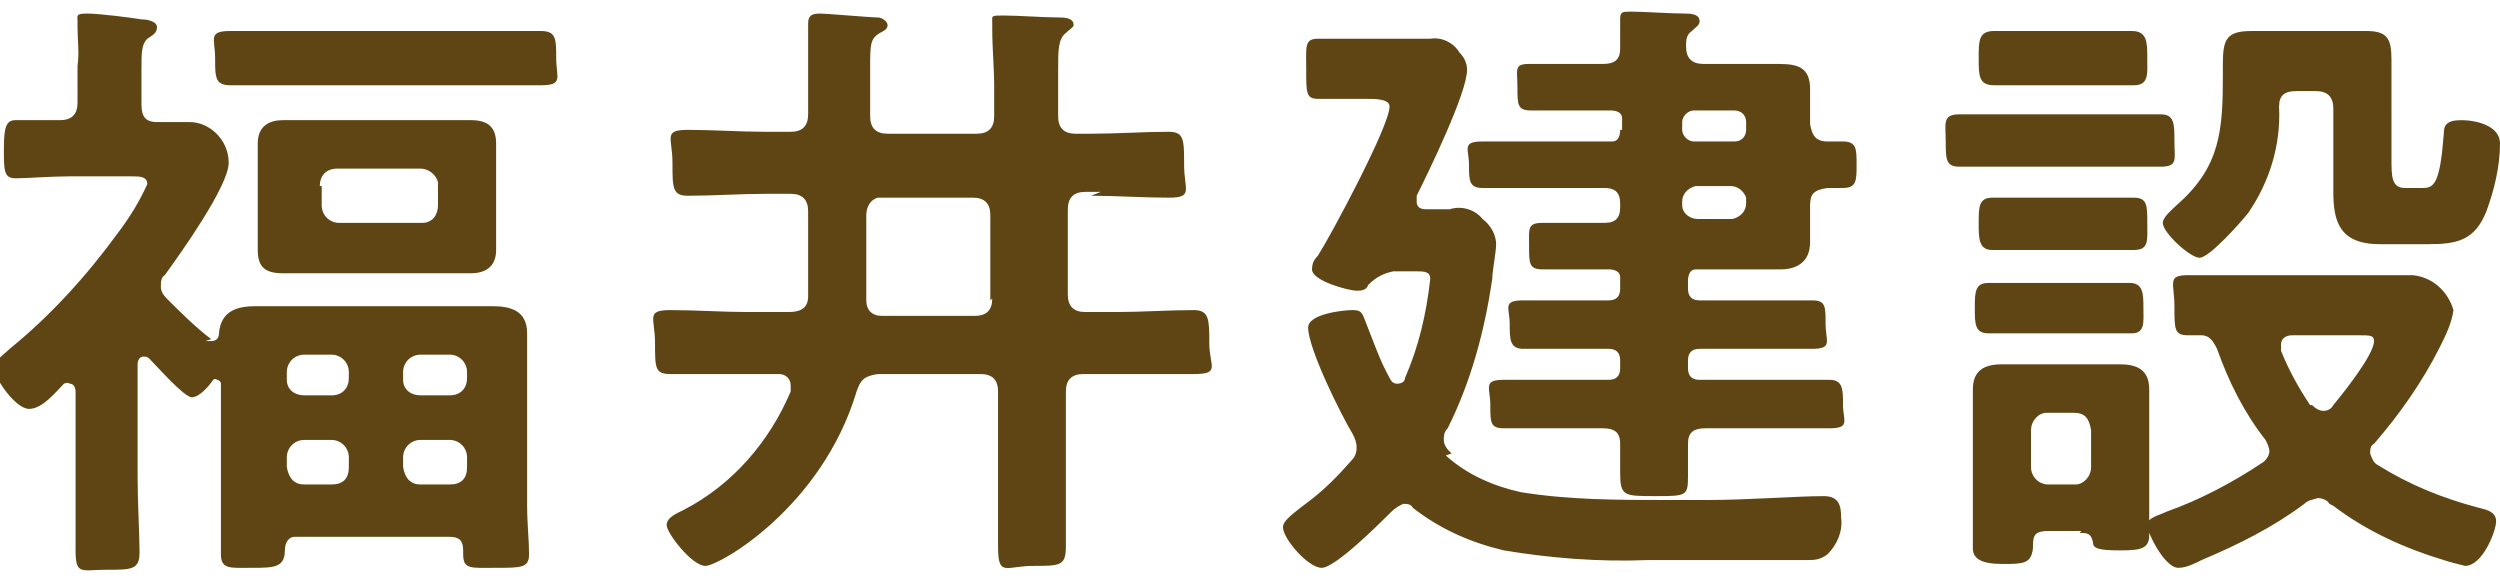 <svg xmlns="http://www.w3.org/2000/svg" version="1.1" viewBox="0 0 129 30">
  <defs>
    <style>
      .cls-1 {
        fill: #5f4513;
      }
    </style>
  </defs>
  <path class="cls-1" d="M16.5,9.6c0-.5.3-.9.9-.9h4.3c.4,0,.8.3.9.7,0,0,0,.1,0,.2v1c0,.5-.3.9-.8.9,0,0,0,0,0,0h-4.3c-.5,0-.9-.4-.9-.9,0,0,0,0,0,0v-1ZM25.6,8.8c0-.5,0-.9,0-1.4,0-.9-.5-1.2-1.3-1.2s-1.2,0-1.9,0h-5.9c-.6,0-1.2,0-1.9,0s-1.3.3-1.3,1.2,0,.9,0,1.4v2.7c0,.4,0,.9,0,1.4,0,.9.4,1.2,1.3,1.2s1.2,0,1.9,0h5.9c.6,0,1.2,0,1.9,0s1.3-.3,1.3-1.2,0-.9,0-1.4v-2.7ZM24.4,4.4c1.2,0,2.3,0,3.5,0s.8-.4.8-1.4,0-1.4-.8-1.4c-1.2,0-2.3,0-3.5,0h-9c-1.2,0-2.3,0-3.5,0s-.8.4-.8,1.4,0,1.4.8,1.4c1.2,0,2.3,0,3.5,0h9ZM18,19.5c0,.5-.3.9-.9.9h-1.4c-.5,0-.9-.3-.9-.8,0,0,0,0,0,0v-.4c0-.5.4-.9.9-.9h1.4c.5,0,.9.4.9.9,0,0,0,0,0,0v.4ZM18,24.1c0,.6-.3.9-.9.9h-1.4c-.5,0-.8-.3-.9-.9v-.5c0-.5.4-.9.9-.9h1.4c.5,0,.9.4.9.9,0,0,0,0,0,0v.5ZM24.1,19.5c0,.5-.3.9-.9.9h-1.5c-.5,0-.9-.3-.9-.8,0,0,0,0,0,0v-.4c0-.5.4-.9.9-.9h1.5c.5,0,.9.4.9.9,0,0,0,0,0,0v.4ZM24.1,24.1c0,.6-.3.9-.9.9h-1.5c-.5,0-.8-.3-.9-.9v-.5c0-.5.4-.9.9-.9h1.5c.5,0,.9.4.9.9,0,0,0,0,0,0v.5ZM10.9,17.5c-.8-.6-1.6-1.4-2.3-2.1-.2-.2-.3-.4-.3-.6,0-.2,0-.5.2-.6.8-1.1,3.3-4.6,3.3-5.8s-1-2.1-2-2.1-1.1,0-1.7,0c-.6,0-.8-.3-.8-.9v-1.8c0-.9,0-1.3.3-1.6.3-.2.5-.3.5-.6s-.5-.4-.8-.4c-.6-.1-2.2-.3-2.8-.3s-.5.1-.5.4c0,.1,0,.2,0,.3,0,.7.1,1.3,0,2v1.9c0,.6-.3.9-.9.9-.7,0-1.8,0-2.3,0s-.6.4-.6,1.5,0,1.5.6,1.5,1.8-.1,2.8-.1h3.2c.4,0,.8,0,.8.4-.4.9-.9,1.7-1.5,2.5-1.6,2.2-3.5,4.3-5.6,6-.3.3-.8.6-.8,1,0,.5,1.1,2.1,1.8,2.1s1.4-.9,1.8-1.3c0,0,.2-.1.3,0,.3,0,.3.4.3.4v4.4c0,1.2,0,2.5,0,3.8s.3,1,1.6,1,1.7,0,1.7-.9-.1-2.6-.1-3.9v-5.8c0-.2.1-.4.3-.4.1,0,.2,0,.3.1.4.4,1.8,2,2.2,2s.9-.6,1.1-.9c0,0,.1-.1.2,0,.1,0,.2.1.2.2v6.3c0,.8,0,1.7,0,2.5s.5.7,1.6.7,1.7,0,1.7-.9c0-.4.2-.7.5-.7,0,0,.1,0,.2,0h7.8c.5,0,.7.2.7.7v.2c0,.8.4.7,1.7.7s1.7,0,1.7-.7-.1-1.6-.1-2.5v-6.7c0-.8,0-1.5,0-2.2,0-1.2-.9-1.4-1.8-1.4s-1.7,0-2.6,0h-7c-.9,0-1.7,0-2.6,0s-1.8.2-1.9,1.4c0,.2-.1.4-.4.4,0,0-.2,0-.3,0ZM51.2,15.4c0,.6-.3.9-.9.9h-4.8c-.5,0-.8-.3-.8-.8,0-1,0-2,0-3v-1.4c0-.4.2-.8.6-.9,0,0,.2,0,.3,0h4.6c.6,0,.9.3.9.9v4.4ZM56.3,10.1c1.3,0,2.7.1,4,.1s.8-.4.8-1.7,0-1.7-.8-1.7c-1.3,0-2.7.1-4,.1h-.8c-.6,0-.9-.3-.9-.9v-2.4c0-1,0-1.6.4-1.9.2-.2.4-.3.4-.4,0-.4-.5-.4-.8-.4-.7,0-2.1-.1-2.8-.1s-.6,0-.6.4,0,.2,0,.3c0,1,.1,2,.1,3v1.5c0,.6-.3.9-.9.9h-4.6c-.6,0-.9-.3-.9-.9v-2.5c0-1.2,0-1.5.5-1.8.2-.1.4-.2.4-.4s-.3-.4-.5-.4c-.4,0-2.6-.2-3-.2s-.6.1-.6.5,0,.2,0,.3c0,.8,0,1.5,0,2.3v2.1c0,.6-.3.9-.9.9h-1.3c-1.3,0-2.7-.1-4-.1s-.8.4-.8,1.7,0,1.7.8,1.7c1.3,0,2.7-.1,4-.1h1.3c.6,0,.9.3.9.9v1.1c0,1.1,0,2.2,0,3.3,0,.6-.4.8-1,.8h-2.1c-1.3,0-2.7-.1-4-.1s-.8.4-.8,1.7,0,1.6.8,1.6c1.4,0,2.7,0,4.1,0h1.5c.3,0,.6.2.6.6,0,0,0,.2,0,.3-1.1,2.6-3,4.8-5.5,6.1-.4.2-.9.4-.9.8s1.3,2.1,2,2.1,6-3,7.8-9c.2-.6.4-.8,1.1-.9h5.3c.6,0,.9.3.9.9v3.1c0,1.6,0,3.3,0,4.9s.4,1,1.8,1,1.7,0,1.7-1c0-1.6,0-3.3,0-4.9v-3.1c0-.6.3-.9.9-.9h1.6c1.3,0,2.7,0,4.1,0s.8-.4.8-1.6,0-1.7-.8-1.7c-1.3,0-2.7.1-4,.1h-1.6c-.6,0-.9-.3-.9-.9v-4.4c0-.6.3-.9.9-.9h.8ZM74.9,23.4c-.2-.2-.4-.4-.4-.7,0-.2,0-.4.2-.6,1.2-2.4,1.9-5,2.3-7.7,0-.4.2-1.4.2-1.8,0-.5-.3-1-.7-1.3-.4-.5-1.1-.7-1.7-.5h-1.2c-.3,0-.5-.1-.5-.4,0-.1,0-.2,0-.3.6-1.2,2.6-5.3,2.6-6.5,0-.4-.2-.7-.4-.9-.3-.5-.9-.8-1.5-.7-.8,0-1.7,0-2.5,0h-1.7c-.8,0-1.3,0-1.6,0-.7,0-.6.4-.6,1.6s0,1.5.6,1.5.9,0,1.6,0h.8c.6,0,1.3,0,1.3.4,0,1-3,6.6-3.7,7.7-.2.2-.3.4-.3.7,0,.6,1.9,1.1,2.3,1.1.2,0,.5,0,.6-.3.4-.4.8-.6,1.3-.7h1.1c.5,0,.8,0,.8.4-.2,1.8-.6,3.5-1.3,5.1,0,.2-.2.3-.4.3-.2,0-.3-.1-.4-.3-.5-.9-.8-1.8-1.2-2.8-.2-.5-.2-.7-.7-.7s-2.3.2-2.3.9c0,1.1,1.7,4.5,2.3,5.5.1.2.2.4.2.7,0,.3-.1.5-.3.7-.7.8-1.4,1.5-2.2,2.1l-.4.3c-.5.4-.9.7-.9,1,0,.6,1.3,2.1,2,2.1s3-2.3,3.6-2.9c.2-.2.4-.3.6-.4.2,0,.4,0,.5.2,1.4,1.1,3,1.8,4.7,2.2,2.4.4,4.9.6,7.4.5h4.1c1.4,0,2.8,0,4.1,0,.4,0,.7,0,1.1-.3.5-.5.8-1.2.7-1.9,0-.6-.1-1.1-.9-1.1-1.4,0-3.9.2-6,.2h-2c-2.6,0-5.1,0-7.6-.4-1.4-.3-2.8-.9-3.9-1.9ZM87.4,7.3c-.3,0-.6-.3-.6-.6v-.4c0-.3.3-.6.6-.6h2.1c.3,0,.6.2.6.6,0,0,0,0,0,0v.4c0,.3-.2.6-.6.6,0,0,0,0,0,0h-2.1ZM86.8,10.4c0-.4.3-.7.7-.8,0,0,0,0,0,0h1.8c.4,0,.7.3.8.6,0,0,0,0,0,.1v.2c0,.4-.3.7-.7.8,0,0,0,0,0,0h-1.8c-.4,0-.8-.3-.8-.7,0,0,0,0,0,0v-.2ZM83.6,6.7c0,.3-.1.6-.4.6,0,0-.1,0-.2,0h-3.4c-1,0-2,0-3.1,0s-.7.4-.7,1.2,0,1.2.7,1.2c1.1,0,2.1,0,3.1,0h3.2c.5,0,.8.2.8.8v.2c0,.5-.2.8-.8.8h-.8c-.8,0-1.6,0-2.4,0s-.7.3-.7,1.2,0,1.2.7,1.2,1.6,0,2.4,0h1c.3,0,.6.1.6.4,0,0,0,.1,0,.2v.4c0,.4-.2.6-.6.6h-1c-1.1,0-2.3,0-3.4,0s-.7.4-.7,1.2,0,1.3.7,1.3c1.2,0,2.3,0,3.4,0h1c.4,0,.6.2.6.6v.4c0,.4-.2.6-.6.6h-2.2c-1.1,0-2.1,0-3.2,0s-.7.4-.7,1.3,0,1.2.7,1.2c1.1,0,2.1,0,3.2,0h1.9c.6,0,.9.2.9.8,0,.6,0,1.2,0,1.5,0,1.2.2,1.2,1.8,1.2s1.7,0,1.7-1,0-1.2,0-1.7c0-.6.3-.8.9-.8h3.2c1.1,0,2.1,0,3.2,0s.7-.4.7-1.2,0-1.3-.7-1.3c-1.1,0-2.1,0-3.2,0h-3.5c-.4,0-.6-.2-.6-.6v-.4c0-.4.2-.6.6-.6h2.4c1.1,0,2.3,0,3.4,0s.7-.4.7-1.3,0-1.2-.7-1.2c-1.2,0-2.3,0-3.4,0h-2.4c-.4,0-.6-.2-.6-.6v-.4c0-.3.1-.6.4-.6,0,0,.1,0,.2,0h2.1c.7,0,1.4,0,2.1,0s1.5-.3,1.5-1.4,0-1.2,0-1.9c0-.6.2-.8.9-.9.3,0,.5,0,.8,0,.7,0,.7-.4.7-1.2s0-1.2-.7-1.2c-.3,0-.5,0-.8,0-.6,0-.8-.3-.9-.9,0-.6,0-1.2,0-1.8,0-1.1-.6-1.3-1.6-1.3s-1.3,0-2,0h-1.9c-.6,0-.9-.3-.9-.9,0-.3,0-.6.3-.8.2-.2.4-.3.4-.5,0-.4-.5-.4-.8-.4-.6,0-2.2-.1-2.7-.1s-.6,0-.6.4,0,1.4,0,1.5c0,.6-.3.8-.9.8h-1.4c-.8,0-1.6,0-2.4,0s-.6.3-.6,1.2,0,1.2.7,1.2,1.6,0,2.4,0h1.7c.3,0,.6.1.6.4,0,0,0,.1,0,.2v.4ZM107.7,17.2c.8,0,1.6,0,2.3,0s.6-.6.6-1.3,0-1.3-.7-1.3-1.5,0-2.3,0h-2.7c-.8,0-1.6,0-2.3,0s-.7.5-.7,1.3,0,1.3.7,1.3,1.5,0,2.2,0h2.7ZM107.8,12.9c.7,0,1.5,0,2.3,0s.7-.5.7-1.4,0-1.3-.7-1.3-1.5,0-2.3,0h-2.7c-.8,0-1.6,0-2.3,0s-.7.5-.7,1.3,0,1.4.7,1.4,1.5,0,2.3,0h2.7ZM108.6,8.6c1,0,2,0,2.9,0s.7-.4.7-1.3,0-1.4-.7-1.4-2,0-2.9,0h-4.6c-1,0-2,0-2.9,0s-.7.5-.7,1.4,0,1.3.7,1.3,2,0,2.9,0h4.6ZM107.6,4.4c.8,0,1.7,0,2.5,0s.7-.6.7-1.4,0-1.4-.8-1.4-1.6,0-2.4,0h-2.3c-.8,0-1.6,0-2.4,0s-.8.5-.8,1.4,0,1.4.8,1.4,1.6,0,2.5,0h2.3ZM104.8,22.2c0-.5.4-.9.8-.9,0,0,0,0,0,0h1.4c.6,0,.8.3.9.9v1.9c0,.5-.4.9-.8.9,0,0,0,0,0,0h-1.4c-.5,0-.9-.4-.9-.9,0,0,0,0,0,0v-1.9ZM107.3,27.5c.4,0,.6,0,.7.5,0,.3.3.4,1.4.4s1.5-.1,1.5-.8,0-1.2,0-1.9v-4c0-.6,0-1.1,0-1.6,0-1-.6-1.3-1.5-1.3s-.9,0-1.5,0h-2.9c-.6,0-1.2,0-1.7,0-.9,0-1.5.3-1.5,1.3s0,1.1,0,1.6v4.9c0,.6,0,1.2,0,1.7s.4.8,1.5.8,1.5,0,1.6-.8c0-.6,0-.9.8-.9h1.7ZM117.6,5.5c0-.6.3-.8.9-.8h1c.6,0,.9.3.9.9v2.5c0,.6,0,1.2,0,1.8,0,1.5.3,2.7,2.4,2.7h2.5c1.5,0,2.4-.2,3-1.7.4-1.1.7-2.3.7-3.5,0-.9-1.2-1.2-2-1.2s-.9.3-.9.7c-.2,2.6-.5,2.8-1.1,2.8h-.9c-.7,0-.7-.6-.7-1.5V3.1c0-1.1-.2-1.5-1.3-1.5s-.9,0-1.3,0h-4.6c-1.3,0-1.5.4-1.5,1.7v.5c0,2.9-.1,4.8-2.4,6.8-.2.2-.7.6-.7.9,0,.5,1.4,1.8,1.9,1.8s2.1-1.8,2.5-2.3c1.1-1.6,1.7-3.5,1.6-5.5h0ZM119.2,20.9c-.6-.9-1.1-1.8-1.5-2.8,0,0,0-.2,0-.3,0-.5.5-.5.6-.5h3.4c.6,0,.8,0,.8.3,0,.7-1.6,2.7-2.1,3.3-.1.2-.3.3-.5.3-.2,0-.4-.1-.6-.3ZM120.4,26.1c1.7,1.3,3.7,2.2,5.7,2.8.3.1.7.2,1.1.3.9,0,1.6-1.8,1.6-2.3s-.5-.6-.9-.7c-1.9-.5-3.6-1.2-5.2-2.2-.2-.1-.3-.3-.4-.6,0-.2,0-.4.2-.5,1.3-1.5,2.5-3.2,3.4-5,.3-.6.6-1.2.7-1.9-.3-1-1.1-1.7-2.1-1.8-.6,0-1.6,0-2.6,0h-5.7c-1.1,0-2.2,0-3.3,0s-.7.4-.7,1.6,0,1.5.7,1.5.5,0,.7,0c.4,0,.6.3.8.7.6,1.7,1.4,3.3,2.5,4.7.1.2.2.4.2.6,0,.2-.2.5-.4.6-1.5,1-3.2,1.9-4.9,2.5-.4.2-1,.3-1,.7s.9,2.2,1.6,2.2c.4,0,.8-.2,1.2-.4,1.9-.8,3.7-1.7,5.3-2.9.2-.2.4-.2.7-.3.2,0,.5.1.6.3h0Z"/>
</svg>